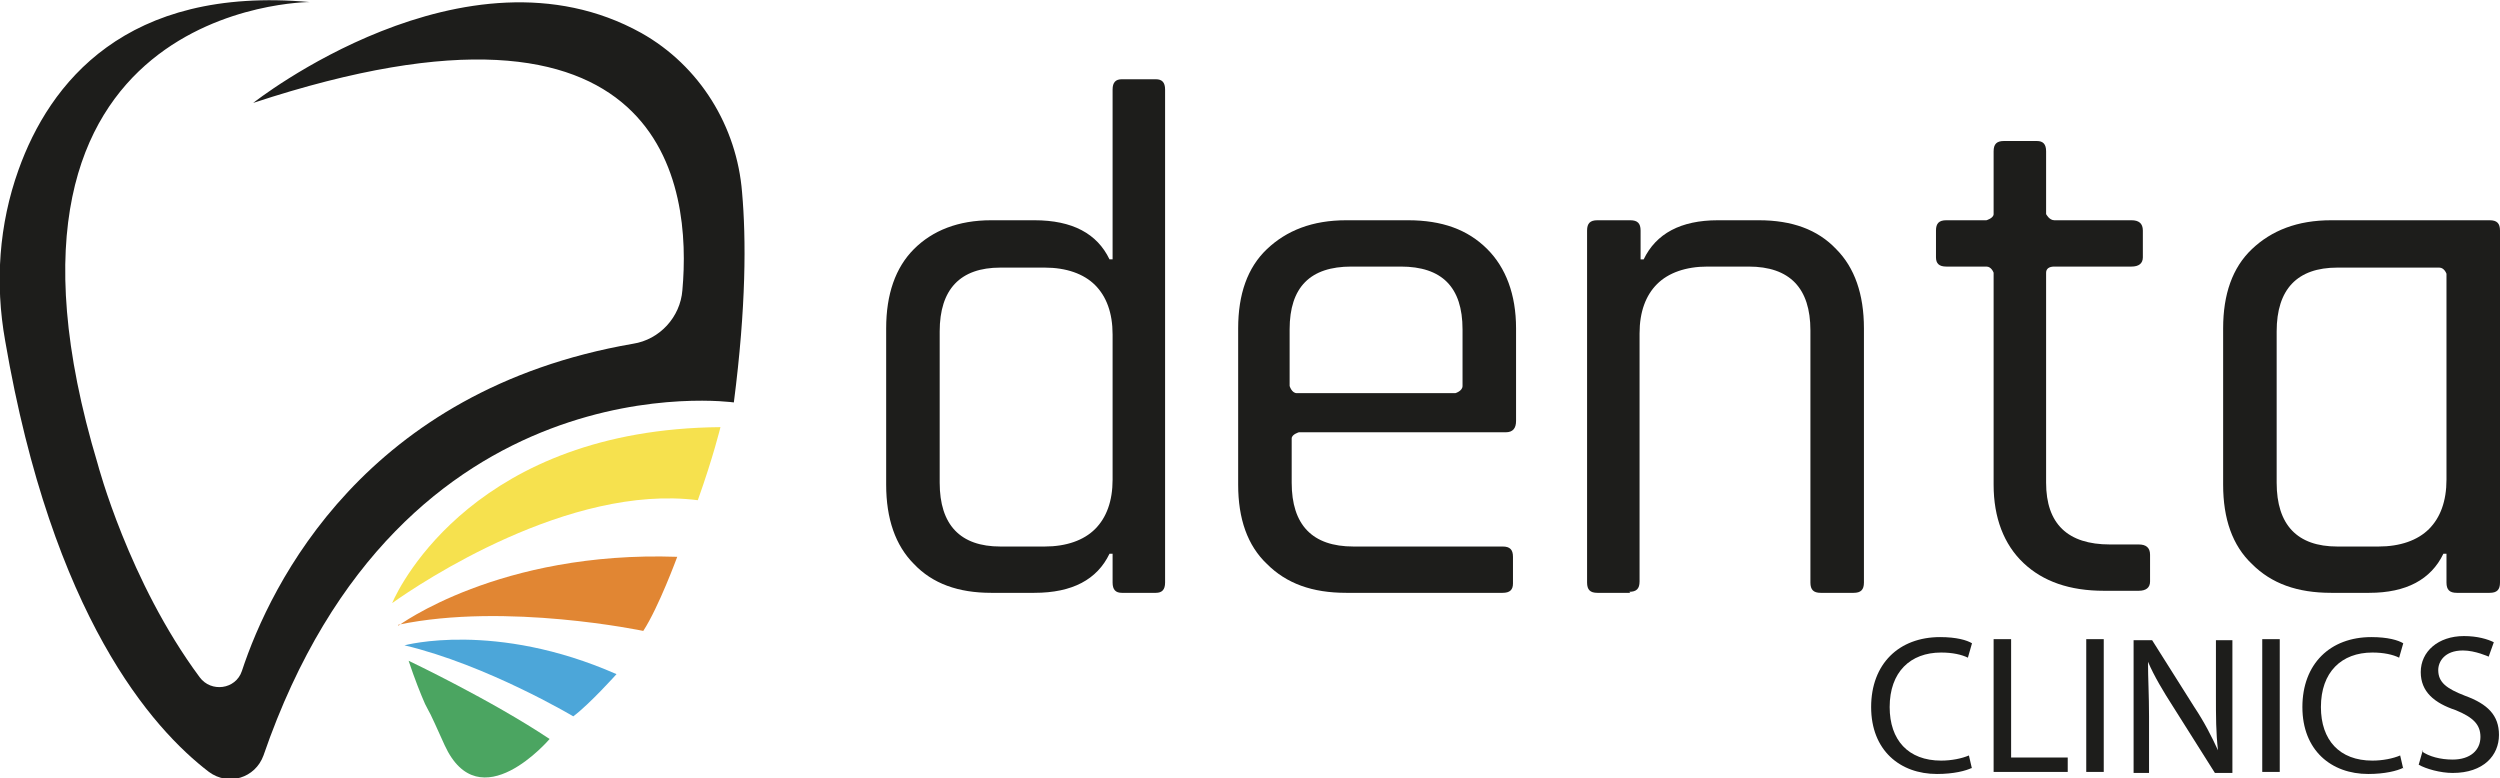 <svg xmlns="http://www.w3.org/2000/svg" id="Layer_1" data-name="Layer 1" viewBox="0 0 24.29 7.56"><defs><style>      .cls-1 {        fill: #1d1d1b;      }      .cls-2 {        fill: #f6e14e;      }      .cls-3 {        fill: #4ca6d9;      }      .cls-4 {        fill: #4ba561;      }      .cls-5 {        fill: #e18633;      }    </style></defs><path class="cls-1" d="M10.05,5.76h-.42c-.32,0-.57-.09-.75-.28-.18-.18-.27-.44-.27-.77v-1.52c0-.33.09-.59.27-.77.18-.18.43-.28.75-.28h.42c.37,0,.61.13.73.38h.03V.87c0-.07.03-.1.09-.1h.33c.06,0,.09.03.09.1v4.79c0,.07-.03.1-.09.1h-.33c-.06,0-.09-.03-.09-.1v-.28h-.03c-.12.25-.36.38-.73.38M10.81,4.65v-1.4c0-.21-.06-.37-.17-.48-.11-.11-.28-.17-.49-.17h-.43c-.39,0-.59.21-.59.62v1.47c0,.41.2.62.59.62h.43c.21,0,.38-.06.49-.17.11-.11.17-.27.17-.48"></path><path class="cls-1" d="M14.58,5.76h-1.5c-.33,0-.58-.09-.77-.28-.19-.18-.28-.44-.28-.77v-1.52c0-.33.09-.59.28-.77.19-.18.44-.28.77-.28h.6c.33,0,.58.09.77.28.18.18.28.44.28.77v.9c0,.07-.03.11-.1.11h-2.01s-.07.02-.07.06v.43c0,.41.2.62.6.62h1.45c.07,0,.1.03.1.1v.26c0,.06-.03.09-.1.09M12.61,3.82h1.53s.07-.02.07-.07v-.55c0-.41-.2-.61-.6-.61h-.48c-.4,0-.6.2-.6.61v.55s.02.07.07.07"></path><path class="cls-1" d="M15.84,5.76h-.32c-.07,0-.1-.03-.1-.1v-3.42c0-.07.03-.1.1-.1h.32c.07,0,.1.03.1.1v.28h.03c.12-.25.36-.38.72-.38h.4c.32,0,.57.09.75.28.18.18.27.44.27.77v2.47c0,.07-.03.1-.1.1h-.32c-.07,0-.1-.03-.1-.1v-2.45c0-.41-.2-.62-.6-.62h-.4c-.21,0-.38.06-.49.17-.11.11-.17.27-.17.48v2.41c0,.07-.03.1-.1.1"></path><path class="cls-1" d="M19.3,2.59h-.39c-.07,0-.1-.03-.1-.09v-.26c0-.07.03-.1.1-.1h.39s.07-.02.07-.06v-.61c0-.07.03-.1.1-.1h.32c.06,0,.09.03.09.1v.61s.03.06.08.06h.75c.07,0,.11.03.11.1v.26c0,.06-.04.09-.11.09h-.75c-.05,0-.08.02-.08.06v2.04c0,.4.21.6.62.6h.28c.07,0,.11.03.11.1v.26c0,.06-.04.09-.11.09h-.34c-.33,0-.59-.09-.78-.27-.19-.18-.29-.44-.29-.76v-2.06s-.02-.06-.07-.06"></path><path class="cls-1" d="M23.02,5.76h-.37c-.33,0-.58-.09-.77-.28-.19-.18-.28-.44-.28-.77v-1.52c0-.33.09-.59.28-.77.19-.18.44-.28.77-.28h1.54c.07,0,.1.03.1.1v3.42c0,.07-.03.1-.1.1h-.32c-.07,0-.1-.03-.1-.1v-.28h-.03c-.12.25-.36.38-.72.38M23.77,4.65v-1.99s-.02-.06-.07-.06h-.99c-.39,0-.59.21-.59.62v1.47c0,.41.2.62.59.62h.4c.21,0,.38-.06.49-.17.11-.11.17-.27.17-.48"></path><path class="cls-1" d="M3.01.02S-.4.02.95,4.51c0,0,.3,1.14.99,2.07.11.15.35.12.41-.06.28-.85,1.2-2.73,3.8-3.18.26-.04.46-.26.48-.52.09-1-.14-3.15-4.17-1.82,0,0,2.06-1.63,3.77-.68.57.32.93.91.98,1.55.04.45.04,1.11-.08,2.04,0,0-3.23-.46-4.57,3.43-.08.22-.34.3-.53.16-.55-.42-1.52-1.51-1.98-4.19-.1-.56-.06-1.13.13-1.66C.48.81,1.22-.14,3.01.02"></path><path class="cls-2" d="M6.78,4.86c.15-.42.22-.71.22-.71-2.36.02-3.11,1.52-3.19,1.71.28-.2,1.72-1.16,2.97-1"></path><path class="cls-5" d="M3.87,6.08s.98-.73,2.71-.67c0,0-.18.49-.33.72,0,0-1.33-.28-2.38-.06"></path><path class="cls-3" d="M3.93,6.27s.88-.24,2.06.28c0,0-.26.29-.42.41,0,0-.84-.5-1.64-.69"></path><path class="cls-4" d="M3.97,6.42s.8.38,1.37.76c0,0-.68.8-1.02.06-.18-.4-.12-.26-.19-.4-.04-.09-.1-.24-.16-.42"></path><g><path class="cls-1" d="M19.16,7.46c-.06.03-.18.06-.34.06-.36,0-.64-.23-.64-.65s.27-.68.67-.68c.16,0,.26.03.31.06l-.04.14c-.06-.03-.15-.05-.26-.05-.3,0-.5.19-.5.53,0,.32.18.52.5.52.1,0,.2-.02.27-.05l.03.13Z"></path><path class="cls-1" d="M19.37,6.21h.17v1.15h.55v.14h-.72v-1.29Z"></path><path class="cls-1" d="M20.44,6.21v1.29h-.17v-1.29h.17Z"></path><path class="cls-1" d="M20.73,7.51v-1.29h.18l.41.65c.1.15.17.29.23.42h0c-.02-.17-.02-.33-.02-.53v-.54h.16v1.29h-.17l-.41-.65c-.09-.14-.18-.29-.24-.43h0c0,.16.01.32.01.53v.55h-.16Z"></path><path class="cls-1" d="M22.15,6.21v1.29h-.17v-1.29h.17Z"></path><path class="cls-1" d="M23.35,7.46c-.06.03-.18.06-.34.06-.36,0-.64-.23-.64-.65s.27-.68.67-.68c.16,0,.26.03.31.06l-.04.14c-.06-.03-.15-.05-.26-.05-.3,0-.5.19-.5.53,0,.32.18.52.5.52.1,0,.2-.02.27-.05l.03.13Z"></path><path class="cls-1" d="M23.53,7.3c.07.05.18.08.3.08.17,0,.27-.09.27-.22,0-.12-.07-.19-.24-.26-.21-.07-.34-.18-.34-.37,0-.2.17-.35.42-.35.13,0,.23.03.29.06l-.05.14s-.13-.06-.25-.06c-.18,0-.24.11-.24.19,0,.12.08.18.26.25.22.08.33.19.33.38,0,.2-.15.37-.45.37-.12,0-.26-.04-.33-.08l.04-.14Z"></path></g></svg>